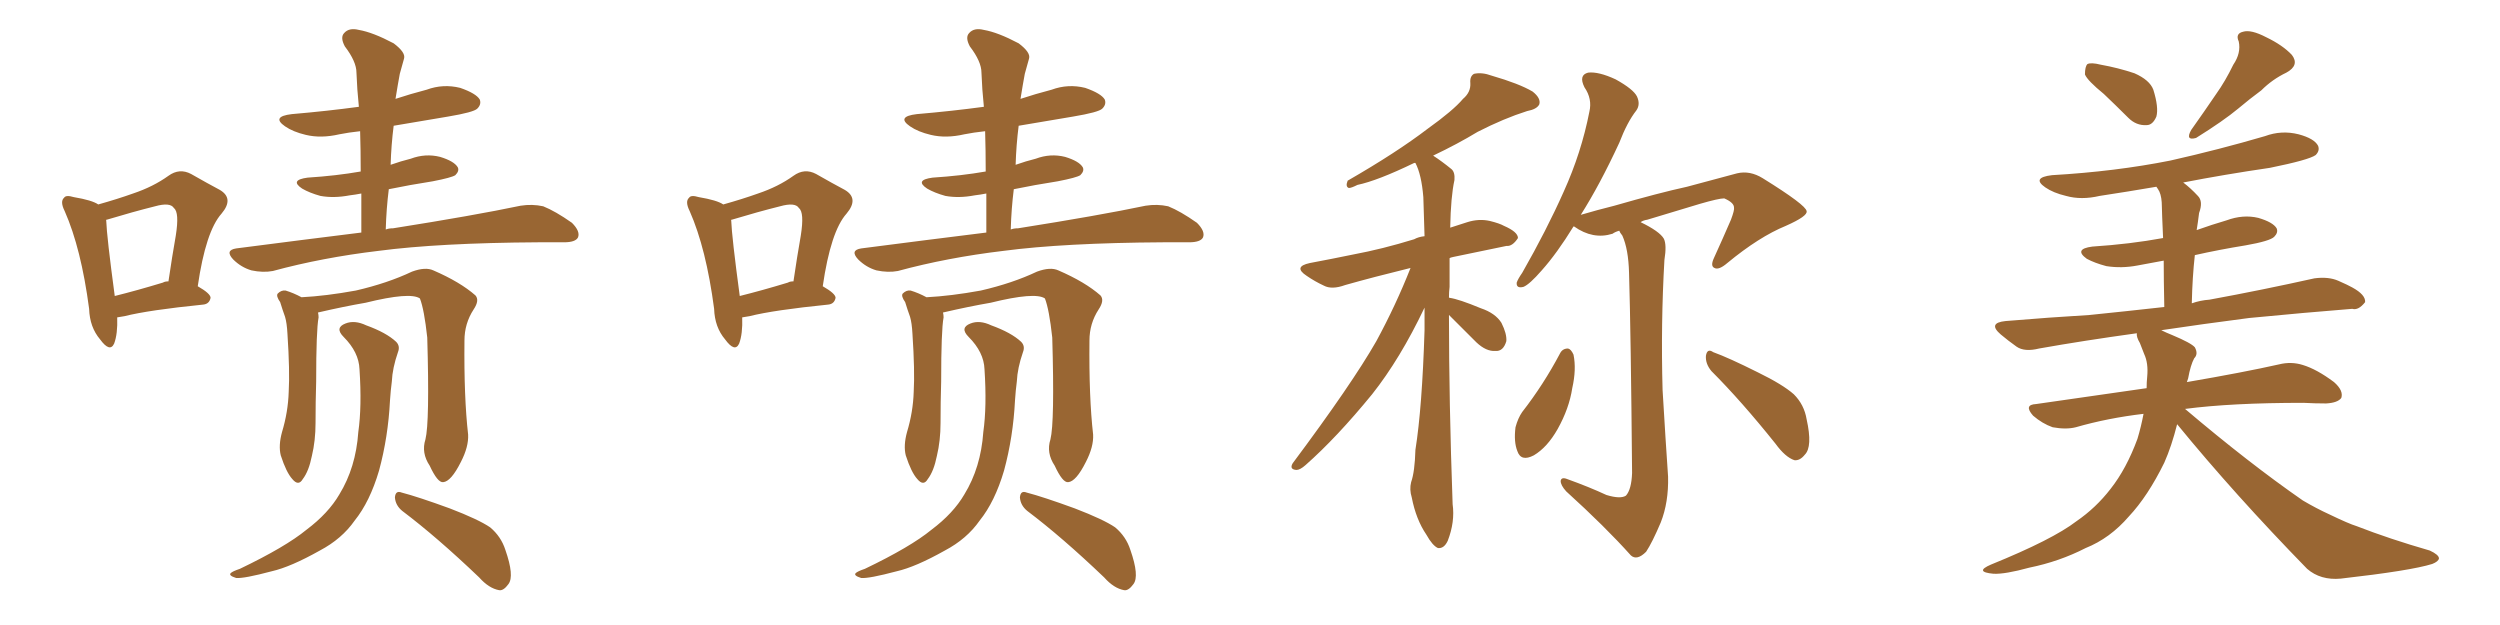 <svg xmlns="http://www.w3.org/2000/svg" xmlns:xlink="http://www.w3.org/1999/xlink" width="600" height="150"><path fill="#996633" padding="10" d="M28.13 76.17L28.13 76.17Q28.27 80.13 27.39 82.47L27.39 82.47Q26.37 84.67 24.02 81.45L24.02 81.45Q21.53 78.52 21.39 74.12L21.39 74.12Q19.48 59.62 15.53 50.68L15.53 50.68Q14.36 48.34 15.38 47.46L15.38 47.46Q15.82 46.73 17.72 47.31L17.72 47.31Q22.12 48.05 23.58 49.07L23.58 49.07Q28.27 47.75 31.93 46.44L31.93 46.44Q36.77 44.82 40.43 42.19L40.43 42.19Q43.07 40.28 45.85 41.75L45.85 41.75Q49.95 44.09 52.73 45.56L52.73 45.56Q56.25 47.61 53.17 51.27L53.17 51.27Q49.37 55.52 47.46 68.70L47.46 68.70Q50.54 70.46 50.54 71.48L50.54 71.48Q50.24 72.95 48.78 73.10L48.78 73.10Q35.74 74.41 29.88 75.88L29.88 75.88Q29.15 76.03 28.13 76.17ZM39.11 67.82L39.11 67.82Q39.55 67.53 40.43 67.53L40.43 67.53Q41.31 61.52 42.19 56.54L42.19 56.54Q43.07 50.98 41.75 49.95L41.75 49.95Q40.87 48.49 37.21 49.51L37.21 49.51Q31.93 50.83 25.63 52.73L25.63 52.73Q25.34 52.73 25.49 52.88L25.49 52.88Q25.63 56.84 27.54 71.04L27.54 71.04Q32.81 69.73 39.11 67.82ZM86.72 55.81L86.72 55.81Q86.72 50.98 86.72 46.44L86.72 46.44Q85.25 46.73 83.94 46.88L83.94 46.88Q80.13 47.61 76.90 47.02L76.90 47.02Q74.27 46.29 72.51 45.26L72.51 45.26Q69.43 43.21 73.83 42.63L73.83 42.63Q80.71 42.19 86.57 41.16L86.57 41.16Q86.57 36.04 86.43 31.49L86.43 31.49Q83.64 31.79 81.45 32.23L81.45 32.23Q77.05 33.25 73.39 32.37L73.39 32.37Q70.31 31.64 68.41 30.32L68.41 30.32Q65.04 27.98 70.02 27.39L70.02 27.39Q78.52 26.66 86.13 25.63L86.13 25.63Q85.69 21.39 85.55 17.43L85.55 17.43Q85.55 14.79 82.76 11.13L82.76 11.13Q81.59 8.94 82.62 7.91L82.62 7.91Q83.79 6.59 86.13 7.18L86.13 7.18Q89.50 7.76 94.48 10.40L94.48 10.40Q97.41 12.60 96.97 14.06L96.97 14.06Q96.53 15.53 95.95 17.72L95.95 17.72Q95.51 20.07 94.92 23.73L94.92 23.73Q98.44 22.56 102.39 21.53L102.39 21.53Q106.35 20.07 110.45 21.09L110.45 21.09Q114.26 22.41 115.14 23.88L115.14 23.88Q115.58 25.05 114.55 26.07L114.55 26.07Q113.67 26.95 107.52 27.98L107.52 27.98Q100.63 29.15 94.48 30.18L94.48 30.18Q93.90 34.72 93.75 39.55L93.75 39.55Q96.24 38.67 98.58 38.09L98.58 38.09Q102.10 36.77 105.62 37.65L105.62 37.65Q108.98 38.67 109.86 40.14L109.86 40.14Q110.30 41.02 109.28 42.04L109.28 42.04Q108.40 42.63 103.86 43.51L103.86 43.51Q98.29 44.38 93.31 45.41L93.31 45.41Q92.72 50.10 92.58 55.08L92.58 55.08Q93.31 54.79 94.34 54.79L94.34 54.79Q113.82 51.71 124.95 49.37L124.95 49.37Q127.73 48.93 130.37 49.51L130.37 49.51Q133.30 50.68 137.26 53.47L137.26 53.47Q139.31 55.52 138.72 56.98L138.72 56.98Q138.13 58.15 135.35 58.15L135.35 58.15Q132.42 58.15 129.20 58.15L129.20 58.15Q105.32 58.30 90.82 60.21L90.82 60.21Q77.34 61.82 65.48 65.04L65.48 65.04Q63.13 65.48 60.35 64.89L60.35 64.89Q57.86 64.16 55.96 62.26L55.96 62.26Q53.91 60.06 56.69 59.62L56.69 59.62Q72.51 57.57 86.72 55.81ZM102.10 105.47L102.10 105.47Q103.13 101.37 102.54 81.01L102.54 81.01Q101.81 74.27 100.78 71.63L100.78 71.63L100.78 71.63Q98.44 70.02 87.74 72.66L87.74 72.66Q82.62 73.54 76.32 75L76.32 75Q76.46 75.59 76.46 76.17L76.46 76.17Q75.88 79.25 75.88 91.55L75.88 91.55Q75.73 96.53 75.73 101.51L75.73 101.51Q75.73 105.76 74.85 109.42L74.85 109.42Q74.12 113.09 72.66 114.99L72.66 114.99Q71.63 116.75 70.17 114.99L70.17 114.99Q68.70 113.38 67.38 109.28L67.38 109.28Q66.80 106.93 67.68 103.71L67.68 103.71Q69.14 98.88 69.29 94.04L69.29 94.04Q69.58 89.06 68.99 80.13L68.99 80.13Q68.85 77.49 68.41 76.03L68.41 76.03Q67.82 74.41 67.24 72.51L67.24 72.51Q66.21 71.04 66.65 70.46L66.65 70.46Q67.53 69.58 68.55 69.73L68.55 69.73Q70.46 70.31 72.36 71.34L72.36 71.34Q78.22 71.04 85.40 69.73L85.40 69.73Q93.02 67.97 98.88 65.19L98.88 65.19Q102.10 64.01 104.00 64.89L104.00 64.89Q110.45 67.68 114.11 70.90L114.11 70.90Q115.14 72.07 113.67 74.27L113.67 74.27Q111.47 77.64 111.47 81.74L111.47 81.74Q111.33 95.36 112.35 104.30L112.35 104.30L112.35 104.30Q112.50 107.23 110.60 110.89L110.60 110.89Q108.25 115.58 106.35 115.72L106.35 115.72Q105.03 115.87 103.13 111.77L103.13 111.77Q101.07 108.69 102.10 105.47ZM96.53 122.61L96.53 122.61Q94.92 121.29 94.78 119.38L94.78 119.38Q94.92 117.63 96.39 118.21L96.39 118.21Q100.34 119.24 107.96 122.02L107.96 122.02Q114.84 124.66 117.63 126.56L117.63 126.56Q120.26 128.76 121.29 131.98L121.29 131.98Q123.49 138.28 122.02 140.19L122.02 140.19Q120.85 141.80 119.82 141.65L119.82 141.65Q117.33 141.21 114.99 138.57L114.99 138.57Q104.88 128.91 96.53 122.61ZM86.28 88.62L86.28 88.62L86.28 88.62Q86.13 84.52 82.47 80.86L82.47 80.86Q80.27 78.66 82.91 77.64L82.91 77.64Q85.11 76.76 87.89 78.08L87.89 78.08Q92.72 79.83 95.07 82.03L95.07 82.03Q96.09 83.06 95.51 84.52L95.51 84.52Q94.19 88.33 94.04 91.55L94.04 91.55Q93.75 93.75 93.60 96.09L93.60 96.09Q93.16 104.88 90.97 112.94L90.97 112.94Q88.77 120.41 85.11 124.95L85.11 124.95Q82.03 129.35 76.76 132.13L76.76 132.13Q69.73 136.08 65.19 137.11L65.19 137.11Q58.59 138.87 56.69 138.72L56.69 138.72Q54.79 138.13 55.37 137.55L55.37 137.55Q55.81 137.11 57.57 136.52L57.57 136.52Q68.55 131.25 73.54 127.15L73.54 127.15Q78.81 123.19 81.45 118.65L81.45 118.65Q85.40 112.21 85.99 103.71L85.99 103.71Q86.87 97.56 86.28 88.62ZM178.13 76.17L178.13 76.17Q178.27 80.13 177.39 82.47L177.39 82.47Q176.37 84.67 174.02 81.45L174.02 81.45Q171.53 78.52 171.39 74.12L171.39 74.12Q169.48 59.62 165.53 50.68L165.53 50.68Q164.36 48.34 165.38 47.46L165.38 47.46Q165.82 46.73 167.72 47.31L167.72 47.31Q172.12 48.05 173.58 49.07L173.58 49.07Q178.27 47.75 181.93 46.44L181.93 46.44Q186.77 44.82 190.43 42.19L190.43 42.19Q193.07 40.28 195.85 41.75L195.85 41.75Q199.95 44.09 202.73 45.56L202.73 45.56Q206.25 47.61 203.17 51.27L203.17 51.27Q199.37 55.52 197.46 68.70L197.46 68.70Q200.54 70.46 200.54 71.48L200.54 71.48Q200.24 72.95 198.78 73.10L198.78 73.10Q185.74 74.41 179.88 75.88L179.88 75.88Q179.15 76.03 178.13 76.17ZM189.11 67.82L189.11 67.82Q189.55 67.53 190.43 67.53L190.43 67.53Q191.31 61.52 192.19 56.54L192.19 56.54Q193.07 50.98 191.75 49.95L191.75 49.95Q190.87 48.49 187.21 49.51L187.21 49.51Q181.93 50.83 175.63 52.73L175.63 52.73Q175.34 52.73 175.49 52.88L175.49 52.88Q175.63 56.84 177.54 71.04L177.54 71.04Q182.81 69.73 189.11 67.82ZM236.72 55.81L236.72 55.81Q236.72 50.98 236.72 46.44L236.72 46.44Q235.25 46.73 233.94 46.88L233.94 46.88Q230.13 47.61 226.90 47.02L226.90 47.02Q224.27 46.29 222.51 45.26L222.51 45.26Q219.43 43.21 223.83 42.63L223.83 42.63Q230.71 42.19 236.57 41.16L236.57 41.16Q236.57 36.04 236.43 31.49L236.43 31.49Q233.64 31.79 231.45 32.23L231.45 32.23Q227.05 33.25 223.39 32.37L223.39 32.37Q220.31 31.64 218.41 30.32L218.41 30.32Q215.04 27.98 220.02 27.39L220.02 27.39Q228.52 26.66 236.13 25.63L236.13 25.63Q235.69 21.39 235.55 17.43L235.55 17.43Q235.55 14.79 232.76 11.13L232.76 11.13Q231.59 8.94 232.62 7.91L232.62 7.91Q233.79 6.59 236.13 7.18L236.13 7.18Q239.50 7.76 244.48 10.40L244.48 10.40Q247.41 12.60 246.97 14.06L246.97 14.06Q246.53 15.53 245.95 17.72L245.95 17.72Q245.51 20.07 244.92 23.73L244.92 23.73Q248.44 22.56 252.39 21.53L252.39 21.53Q256.35 20.07 260.45 21.09L260.45 21.09Q264.26 22.41 265.14 23.88L265.14 23.88Q265.58 25.05 264.55 26.07L264.55 26.07Q263.67 26.95 257.52 27.98L257.52 27.98Q250.63 29.15 244.48 30.18L244.48 30.18Q243.90 34.72 243.75 39.55L243.75 39.55Q246.24 38.67 248.58 38.09L248.58 38.09Q252.10 36.77 255.62 37.65L255.62 37.65Q258.98 38.67 259.86 40.14L259.86 40.14Q260.30 41.02 259.28 42.04L259.28 42.04Q258.40 42.63 253.86 43.51L253.86 43.51Q248.29 44.38 243.31 45.41L243.31 45.41Q242.72 50.10 242.58 55.08L242.58 55.08Q243.31 54.79 244.34 54.79L244.34 54.79Q263.82 51.71 274.95 49.37L274.95 49.37Q277.73 48.93 280.37 49.51L280.37 49.51Q283.30 50.68 287.26 53.47L287.26 53.47Q289.31 55.52 288.72 56.98L288.72 56.98Q288.13 58.15 285.35 58.15L285.35 58.15Q282.42 58.15 279.20 58.15L279.20 58.15Q255.32 58.30 240.82 60.21L240.82 60.21Q227.34 61.82 215.48 65.04L215.48 65.04Q213.13 65.48 210.35 64.89L210.35 64.89Q207.86 64.16 205.96 62.26L205.96 62.26Q203.91 60.06 206.69 59.62L206.69 59.62Q222.51 57.57 236.72 55.81ZM252.10 105.47L252.10 105.47Q253.13 101.37 252.54 81.01L252.54 81.01Q251.81 74.27 250.78 71.63L250.78 71.63L250.78 71.63Q248.44 70.02 237.74 72.66L237.74 72.66Q232.62 73.54 226.32 75L226.32 75Q226.46 75.59 226.46 76.17L226.46 76.17Q225.88 79.25 225.88 91.55L225.88 91.55Q225.73 96.53 225.73 101.51L225.73 101.51Q225.73 105.76 224.85 109.42L224.85 109.42Q224.12 113.09 222.66 114.99L222.66 114.99Q221.63 116.75 220.17 114.99L220.17 114.99Q218.70 113.38 217.38 109.28L217.38 109.28Q216.80 106.93 217.68 103.71L217.68 103.71Q219.14 98.88 219.29 94.04L219.29 94.04Q219.58 89.06 218.99 80.13L218.99 80.13Q218.85 77.49 218.41 76.03L218.41 76.03Q217.82 74.41 217.24 72.51L217.24 72.51Q216.21 71.04 216.65 70.46L216.65 70.46Q217.53 69.58 218.55 69.73L218.55 69.73Q220.46 70.31 222.36 71.34L222.36 71.34Q228.22 71.04 235.40 69.73L235.40 69.73Q243.02 67.97 248.88 65.19L248.88 65.19Q252.10 64.01 254.00 64.89L254.00 64.89Q260.45 67.68 264.11 70.90L264.11 70.90Q265.14 72.07 263.67 74.27L263.67 74.27Q261.47 77.64 261.47 81.74L261.47 81.74Q261.33 95.36 262.35 104.30L262.35 104.30L262.35 104.30Q262.50 107.23 260.60 110.89L260.60 110.89Q258.25 115.58 256.35 115.72L256.35 115.72Q255.03 115.87 253.13 111.77L253.13 111.77Q251.07 108.69 252.10 105.47ZM246.53 122.61L246.53 122.61Q244.92 121.29 244.78 119.38L244.78 119.38Q244.92 117.63 246.39 118.21L246.39 118.21Q250.34 119.24 257.96 122.02L257.96 122.02Q264.84 124.66 267.63 126.56L267.63 126.56Q270.26 128.76 271.29 131.98L271.29 131.98Q273.49 138.28 272.02 140.19L272.02 140.19Q270.85 141.80 269.82 141.65L269.82 141.65Q267.33 141.21 264.99 138.57L264.99 138.57Q254.88 128.91 246.53 122.61ZM236.28 88.62L236.28 88.62L236.28 88.62Q236.13 84.52 232.47 80.86L232.47 80.86Q230.27 78.66 232.91 77.64L232.91 77.64Q235.11 76.76 237.89 78.08L237.89 78.08Q242.72 79.83 245.07 82.03L245.07 82.03Q246.09 83.06 245.51 84.52L245.51 84.52Q244.19 88.33 244.04 91.55L244.04 91.55Q243.75 93.75 243.60 96.09L243.60 96.09Q243.16 104.88 240.97 112.94L240.97 112.94Q238.77 120.41 235.11 124.95L235.11 124.95Q232.03 129.35 226.76 132.13L226.76 132.13Q219.73 136.08 215.19 137.11L215.19 137.11Q208.59 138.87 206.69 138.72L206.69 138.72Q204.79 138.13 205.37 137.55L205.37 137.55Q205.81 137.11 207.57 136.52L207.57 136.52Q218.55 131.25 223.54 127.15L223.54 127.15Q228.81 123.19 231.45 118.65L231.45 118.65Q235.40 112.21 235.99 103.71L235.99 103.71Q236.87 97.56 236.28 88.62ZM347.75 75.59L347.75 75.59Q347.75 96.39 348.63 121.00L348.63 121.00Q349.22 125.24 347.46 129.79L347.46 129.79Q346.58 131.69 345.12 131.54L345.12 131.54Q343.80 130.96 342.33 128.32L342.33 128.32Q339.84 124.66 338.82 119.38L338.82 119.38Q338.23 117.48 338.67 115.72L338.67 115.72Q339.55 113.23 339.70 107.96L339.70 107.96Q341.31 97.85 341.89 79.25L341.89 79.25Q341.89 76.17 341.89 73.83L341.89 73.83Q336.04 86.13 329.30 94.63L329.30 94.63Q320.80 105.03 313.33 111.62L313.33 111.62Q312.01 112.79 311.13 112.79L311.13 112.79Q309.38 112.65 310.25 111.18L310.25 111.18Q324.46 92.14 330.32 81.88L330.32 81.88Q335.01 73.24 338.53 64.31L338.53 64.31Q329.59 66.50 322.85 68.41L322.85 68.41Q319.63 69.58 317.72 68.55L317.72 68.55Q315.53 67.53 313.62 66.21L313.62 66.21Q310.25 64.01 314.36 63.13L314.36 63.13Q319.78 62.11 324.76 61.08L324.76 61.08Q331.79 59.77 339.40 57.42L339.40 57.42Q340.43 56.84 341.89 56.69L341.89 56.69Q341.75 51.42 341.60 47.31L341.60 47.31Q341.16 41.89 339.70 39.11L339.70 39.11Q339.40 39.11 339.40 39.11L339.40 39.11Q330.62 43.36 325.78 44.38L325.78 44.38Q324.32 45.12 323.73 45.12L323.73 45.12Q322.85 44.82 323.44 43.36L323.44 43.36Q335.16 36.62 342.63 30.91L342.63 30.91Q348.78 26.51 351.12 23.73L351.12 23.73Q353.03 22.12 352.88 19.92L352.88 19.92Q352.73 18.31 353.76 17.72L353.76 17.72Q355.66 17.29 358.01 18.16L358.01 18.16Q364.60 20.07 367.82 21.97L367.82 21.97Q369.87 23.58 369.43 25.05L369.43 25.05Q368.85 26.22 366.50 26.66L366.50 26.66Q360.94 28.42 354.64 31.64L354.64 31.64Q349.80 34.57 343.95 37.35L343.95 37.35Q346.00 38.67 348.34 40.58L348.34 40.58Q349.22 41.31 349.07 43.21L349.07 43.21Q348.19 47.17 348.05 54.64L348.05 54.64Q350.24 53.91 352.15 53.32L352.15 53.32Q354.93 52.44 357.57 53.03L357.57 53.03Q359.91 53.61 360.94 54.20L360.94 54.20Q364.31 55.66 364.31 57.13L364.31 57.13Q362.99 59.18 361.52 59.03L361.52 59.03Q355.81 60.21 348.78 61.67L348.78 61.67Q348.05 61.82 347.90 61.96L347.90 61.96Q347.90 65.19 347.90 68.85L347.90 68.85Q347.75 70.02 347.75 71.48L347.75 71.48Q347.75 71.34 347.90 71.48L347.90 71.48Q350.10 71.78 355.37 73.97L355.37 73.97Q358.89 75.15 360.35 77.49L360.35 77.49Q361.67 80.13 361.52 81.88L361.52 81.88Q360.79 84.38 358.89 84.23L358.89 84.23Q356.69 84.38 354.35 82.18L354.35 82.18Q350.98 78.81 347.75 75.59ZM374.41 84.81L374.41 84.81Q375 83.64 376.32 83.64L376.32 83.64Q377.05 83.79 377.64 85.11L377.64 85.11Q378.37 88.62 377.34 93.16L377.34 93.16Q376.61 98.00 373.83 102.98L373.83 102.98Q371.34 107.37 368.12 109.28L368.12 109.28Q365.04 110.89 364.16 108.25L364.16 108.25Q363.28 106.05 363.72 102.54L363.72 102.54Q364.31 100.34 365.33 98.88L365.33 98.88Q370.46 92.29 374.41 84.81ZM385.55 118.80L385.55 118.80Q388.92 119.82 390.23 118.95L390.23 118.95Q391.55 117.48 391.70 113.53L391.70 113.53Q391.41 80.13 390.97 65.48L390.97 65.48Q390.82 59.77 389.36 56.54L389.36 56.54Q388.77 55.81 388.62 55.37L388.62 55.37Q387.60 55.66 387.01 56.10L387.01 56.10Q382.32 57.57 377.78 54.35L377.78 54.35Q377.78 54.35 377.64 54.35L377.64 54.35Q373.68 60.79 370.02 64.89L370.02 64.89Q367.09 68.26 365.63 68.85L365.63 68.85Q363.87 69.29 364.01 67.82L364.01 67.82Q364.31 66.94 365.33 65.48L365.33 65.48Q371.19 55.22 375.29 46.00L375.29 46.00Q379.54 36.62 381.45 26.81L381.45 26.81Q382.18 23.73 380.27 20.95L380.27 20.95Q378.81 18.02 381.15 17.43L381.15 17.43Q383.64 17.14 387.74 19.04L387.74 19.04Q391.99 21.39 392.87 23.14L392.87 23.14Q393.75 25.05 392.72 26.51L392.72 26.51Q390.53 29.30 388.62 34.28L388.62 34.28Q383.94 44.38 379.39 51.56L379.39 51.56Q383.35 50.39 387.45 49.37L387.45 49.37Q398.14 46.29 404.88 44.82L404.88 44.82Q411.47 43.07 416.89 41.60L416.89 41.60Q419.97 40.87 423.05 42.77L423.05 42.77Q433.45 49.22 433.59 50.68L433.59 50.68Q433.89 51.86 428.61 54.20L428.61 54.20Q422.17 56.84 414.55 63.13L414.55 63.13Q412.50 64.89 411.47 64.31L411.47 64.31Q410.45 63.87 411.33 61.96L411.33 61.96Q413.53 57.13 415.43 52.73L415.43 52.73Q416.31 50.39 416.16 49.80L416.16 49.80Q416.16 48.63 413.82 47.61L413.82 47.61Q412.50 47.61 407.96 48.93L407.96 48.93Q400.20 51.27 395.36 52.73L395.36 52.73Q394.34 52.88 393.75 53.32L393.75 53.32Q398.29 55.52 399.32 57.28L399.32 57.28Q400.05 58.74 399.46 62.40L399.46 62.40Q398.58 77.64 399.02 93.60L399.02 93.60Q399.76 106.05 400.34 114.40L400.34 114.40Q400.49 120.56 398.58 125.39L398.58 125.39Q396.53 130.22 395.07 132.42L395.07 132.42Q392.87 134.62 391.41 133.30L391.41 133.30Q385.25 126.42 375.88 117.92L375.88 117.92Q374.56 116.46 374.56 115.43L374.56 115.43Q374.71 114.40 376.17 114.99L376.17 114.99Q381.45 116.89 385.55 118.80ZM410.74 89.06L410.74 89.06L410.74 89.06Q409.28 87.30 409.42 85.40L409.42 85.40Q409.72 83.50 411.18 84.52L411.18 84.52Q414.84 85.84 421.88 89.36L421.88 89.36Q427.88 92.29 430.52 94.63L430.52 94.63Q433.01 97.12 433.59 100.63L433.59 100.63Q435.06 107.23 433.15 109.13L433.15 109.13Q431.98 110.60 430.66 110.45L430.66 110.45Q428.47 109.72 426.12 106.49L426.12 106.49Q417.92 96.24 410.74 89.06ZM504.93 22.56L504.93 22.56Q500.98 19.34 500.39 17.87L500.39 17.87Q500.39 15.97 500.98 15.38L500.98 15.38Q501.86 14.94 504.20 15.53L504.20 15.53Q508.30 16.26 512.26 17.58L512.26 17.58Q515.92 19.19 516.80 21.53L516.80 21.53Q518.12 25.78 517.53 27.98L517.53 27.98Q516.65 30.03 515.19 30.03L515.19 30.03Q512.70 30.18 510.79 28.27L510.79 28.27Q507.71 25.20 504.93 22.56ZM535.99 15.53L535.99 15.53Q537.89 12.74 537.30 9.96L537.30 9.96Q536.43 8.06 538.33 7.62L538.33 7.62Q540.23 7.03 543.90 8.94L543.90 8.94Q547.85 10.84 550.05 13.18L550.05 13.18Q551.95 15.67 548.73 17.43L548.73 17.43Q545.36 19.04 542.72 21.68L542.72 21.68Q539.94 23.73 537.16 26.07L537.16 26.07Q533.64 29.00 527.05 33.11L527.05 33.11Q524.41 33.84 525.88 31.20L525.88 31.20Q529.10 26.66 531.88 22.56L531.88 22.56Q534.08 19.48 535.99 15.53ZM522.51 101.81L522.51 101.81L522.51 101.81Q521.19 107.08 519.43 111.04L519.43 111.04Q515.48 119.09 510.94 123.93L510.94 123.93Q506.40 129.20 500.54 131.54L500.54 131.54Q494.24 134.77 487.06 136.23L487.06 136.23Q481.20 137.84 478.42 137.70L478.42 137.70Q473.73 137.26 477.83 135.50L477.83 135.50Q492.63 129.49 498.34 125.10L498.34 125.10Q503.03 121.88 506.54 117.33L506.54 117.33Q510.35 112.50 512.99 105.32L512.99 105.32Q513.87 102.39 514.45 99.32L514.45 99.32Q505.81 100.34 498.19 102.54L498.19 102.54Q495.85 103.13 492.63 102.54L492.63 102.54Q490.14 101.66 487.94 99.76L487.94 99.76Q485.60 97.12 488.67 96.97L488.67 96.97Q502.73 94.92 515.19 93.16L515.19 93.16Q515.19 91.70 515.33 90.38L515.33 90.38Q515.63 87.16 514.60 84.96L514.60 84.96Q514.01 83.35 513.57 82.32L513.57 82.32Q512.70 80.86 512.84 79.98L512.84 79.98Q500.10 81.74 489.40 83.64L489.40 83.64Q485.89 84.52 483.98 83.20L483.98 83.20Q481.93 81.74 480.18 80.27L480.18 80.27Q476.95 77.49 481.35 77.05L481.35 77.05Q491.89 76.17 501.56 75.59L501.56 75.59Q510.21 74.71 519.43 73.68L519.43 73.68Q519.29 67.09 519.29 62.55L519.29 62.55Q516.06 63.13 512.99 63.72L512.99 63.72Q509.18 64.45 505.52 63.87L505.52 63.87Q502.73 63.13 500.83 62.11L500.83 62.11Q497.61 59.77 502.15 59.18L502.15 59.18Q511.23 58.59 519.14 57.13L519.14 57.13Q518.85 50.68 518.85 49.66L518.85 49.66Q518.85 47.31 518.26 46.00L518.26 46.00Q517.97 45.41 517.53 44.82L517.53 44.82Q510.64 46.00 503.91 47.02L503.91 47.02Q499.51 48.05 495.85 47.02L495.85 47.02Q492.77 46.29 490.87 44.97L490.87 44.97Q487.50 42.63 492.48 42.04L492.48 42.04Q507.71 41.16 520.90 38.53L520.90 38.53Q532.62 35.89 543.60 32.67L543.60 32.67Q547.56 31.20 551.66 32.23L551.66 32.23Q555.47 33.25 556.35 35.01L556.35 35.01Q556.79 36.18 555.76 37.21L555.76 37.21Q554.15 38.38 544.78 40.28L544.78 40.28Q533.79 41.89 523.97 43.80L523.97 43.80Q525.73 45.12 527.49 47.02L527.49 47.02Q528.81 48.34 527.78 51.12L527.78 51.12Q527.64 52.00 527.49 53.32L527.49 53.32Q527.34 54.20 527.20 55.22L527.20 55.22Q530.86 53.91 534.38 52.88L534.38 52.88Q538.33 51.42 541.99 52.29L541.99 52.29Q545.51 53.32 546.39 54.79L546.39 54.79Q546.83 55.81 545.80 56.84L545.80 56.84Q544.78 57.86 538.92 58.89L538.92 58.89Q532.62 59.91 526.76 61.23L526.76 61.23Q526.17 66.50 526.03 72.80L526.03 72.80Q528.08 72.07 530.27 71.92L530.27 71.92Q543.02 69.58 555.47 66.80L555.47 66.80Q558.84 66.36 561.18 67.38L561.18 67.38Q563.53 68.41 564.55 68.99L564.55 68.99Q567.77 70.75 567.63 72.51L567.63 72.51Q566.02 74.56 564.55 74.12L564.55 74.12Q553.42 75 539.79 76.32L539.79 76.32Q528.52 77.78 518.70 79.25L518.70 79.25Q519.87 79.83 521.34 80.42L521.34 80.42Q525.88 82.32 526.76 83.35L526.76 83.35Q527.64 84.96 526.61 85.99L526.61 85.99Q525.73 87.60 525.15 90.82L525.15 90.82Q525 91.26 524.85 91.70L524.85 91.70Q538.48 89.36 546.97 87.45L546.97 87.45Q549.90 86.72 552.69 87.60L552.69 87.60Q556.05 88.62 560.16 91.70L560.16 91.70Q562.50 93.75 561.91 95.51L561.91 95.51Q561.04 96.68 558.25 96.83L558.25 96.83Q555.62 96.83 552.83 96.68L552.83 96.68Q535.55 96.68 524.41 98.14L524.41 98.14Q539.79 111.18 552.69 120.12L552.69 120.12Q555.91 122.02 559.13 123.49L559.13 123.49Q563.67 125.68 565.58 126.27L565.58 126.27Q573.49 129.35 583.15 132.13L583.15 132.13Q585.35 133.15 585.35 134.03L585.35 134.03Q585.21 134.77 583.74 135.35L583.74 135.35Q578.61 136.96 561.77 138.87L561.77 138.87Q556.93 139.31 553.71 136.52L553.71 136.52Q536.28 118.65 522.51 101.81Z"/></svg>